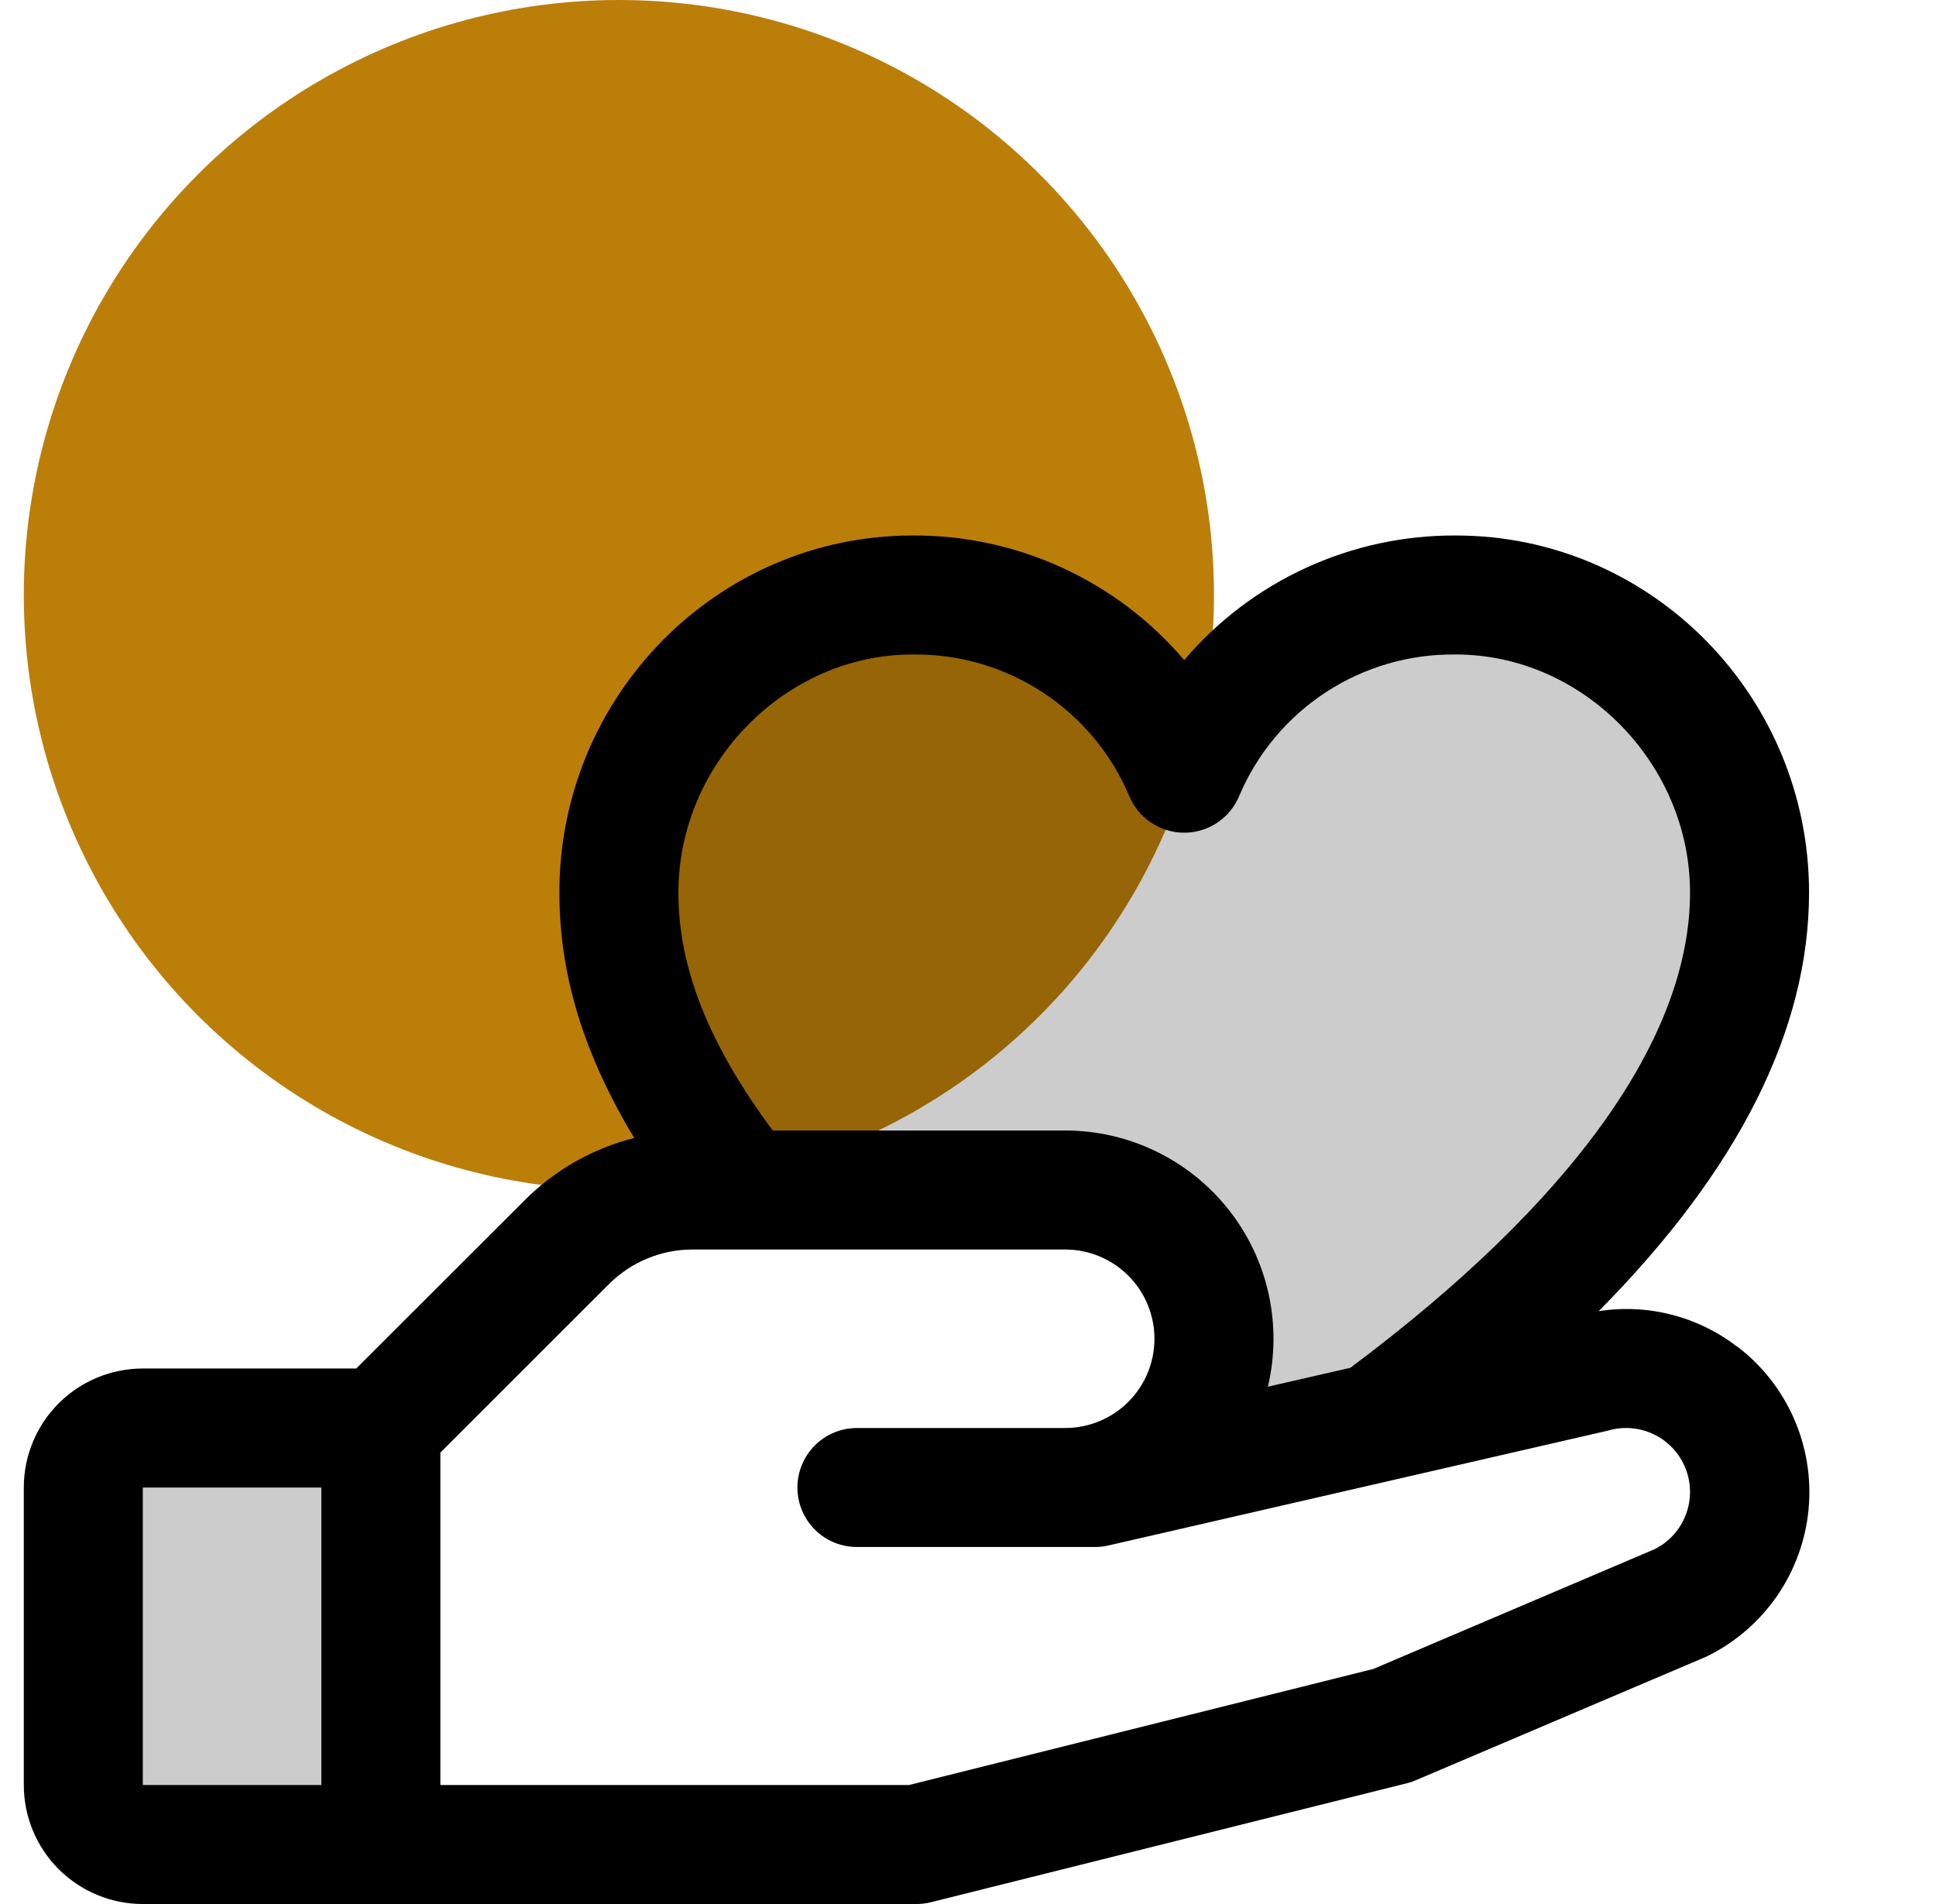 <svg xmlns="http://www.w3.org/2000/svg" fill="none" viewBox="0 0 61 60" height="60" width="61">
<g clip-path="url(#clip0_166_858)" id="hand-heart-duotone">
<circle fill="#BB7E09" r="18.75" cy="18.75" cx="19.5" id="Ellipse 1"></circle>
<path fill="black" d="M4.5 45H12V58.125H4.5C4.003 58.125 3.526 57.928 3.174 57.576C2.823 57.224 2.625 56.747 2.625 56.25V46.875C2.625 46.378 2.823 45.901 3.174 45.549C3.526 45.198 4.003 45 4.5 45ZM45.877 18.75C44.051 18.729 42.261 19.253 40.736 20.255C39.21 21.257 38.018 22.692 37.312 24.375C36.607 22.692 35.415 21.257 33.889 20.255C32.364 19.253 30.574 18.729 28.748 18.75C23.641 18.75 19.5 23.042 19.5 28.125C19.5 31.538 21.141 34.62 23.421 37.5H33.562C34.806 37.5 35.998 37.994 36.877 38.873C37.756 39.752 38.25 40.944 38.25 42.188C38.25 43.431 37.756 44.623 36.877 45.502C35.998 46.381 34.806 46.875 33.562 46.875H34.5L43.355 44.841C48.52 41.032 55.125 34.976 55.125 28.125C55.125 23.042 50.984 18.75 45.877 18.75Z" opacity="0.2" id="Vector"></path>
<path fill="black" d="M54.734 42.436C54.12 41.964 53.418 41.621 52.668 41.429C51.918 41.236 51.137 41.199 50.372 41.318C54.773 36.874 57 32.456 57 28.125C57 21.921 52.01 16.875 45.877 16.875C44.249 16.865 42.639 17.211 41.16 17.889C39.68 18.567 38.367 19.561 37.312 20.801C36.258 19.561 34.945 18.567 33.465 17.889C31.986 17.211 30.376 16.865 28.748 16.875C22.615 16.875 17.625 21.921 17.625 28.125C17.625 30.703 18.384 33.209 19.983 35.86C18.674 36.191 17.479 36.872 16.526 37.828L11.224 43.125H4.5C3.505 43.125 2.552 43.52 1.848 44.224C1.145 44.927 0.75 45.881 0.75 46.875L0.75 56.25C0.75 57.245 1.145 58.199 1.848 58.902C2.552 59.605 3.505 60 4.5 60H28.875C29.028 60 29.181 59.981 29.33 59.944L44.33 56.194C44.425 56.171 44.519 56.14 44.609 56.1L53.719 52.224L53.822 52.177C54.697 51.739 55.447 51.086 56.001 50.279C56.554 49.471 56.893 48.536 56.985 47.562C57.077 46.588 56.919 45.606 56.527 44.709C56.135 43.812 55.521 43.03 54.743 42.436H54.734ZM28.748 20.625C30.201 20.604 31.626 21.016 32.843 21.81C34.059 22.603 35.012 23.741 35.578 25.078C35.719 25.422 35.96 25.716 36.269 25.923C36.577 26.13 36.941 26.241 37.312 26.241C37.684 26.241 38.048 26.13 38.356 25.923C38.665 25.716 38.906 25.422 39.047 25.078C39.613 23.741 40.566 22.603 41.782 21.81C42.999 21.016 44.424 20.604 45.877 20.625C49.873 20.625 53.25 24.059 53.25 28.125C53.25 32.698 49.549 37.87 42.548 43.102L39.949 43.699C40.177 42.736 40.184 41.733 39.97 40.766C39.755 39.799 39.325 38.893 38.71 38.117C38.096 37.34 37.313 36.712 36.422 36.281C35.531 35.849 34.553 35.625 33.562 35.625H24.347C22.324 32.897 21.375 30.497 21.375 28.125C21.375 24.059 24.752 20.625 28.748 20.625ZM4.5 46.875H10.125V56.25H4.5V46.875ZM52.179 48.799L43.273 52.592L28.641 56.25H13.875V45.776L19.179 40.474C19.526 40.125 19.939 39.847 20.394 39.659C20.849 39.47 21.337 39.374 21.83 39.375H33.562C34.308 39.375 35.024 39.672 35.551 40.199C36.079 40.726 36.375 41.442 36.375 42.188C36.375 42.934 36.079 43.649 35.551 44.176C35.024 44.704 34.308 45 33.562 45H27C26.503 45 26.026 45.198 25.674 45.549C25.323 45.901 25.125 46.378 25.125 46.875C25.125 47.373 25.323 47.849 25.674 48.201C26.026 48.553 26.503 48.75 27 48.75H34.5C34.641 48.75 34.782 48.734 34.919 48.703L50.623 45.092L50.695 45.073C51.175 44.94 51.686 44.989 52.132 45.21C52.577 45.432 52.925 45.81 53.108 46.273C53.292 46.735 53.297 47.249 53.124 47.715C52.952 48.182 52.612 48.568 52.172 48.799H52.179Z" id="Vector_2"></path>
</g>
<defs>
<clipPath id="clip0_166_858">
<rect transform="translate(0.75)" fill="white" height="60" width="60"></rect>
</clipPath>
</defs>
</svg>
